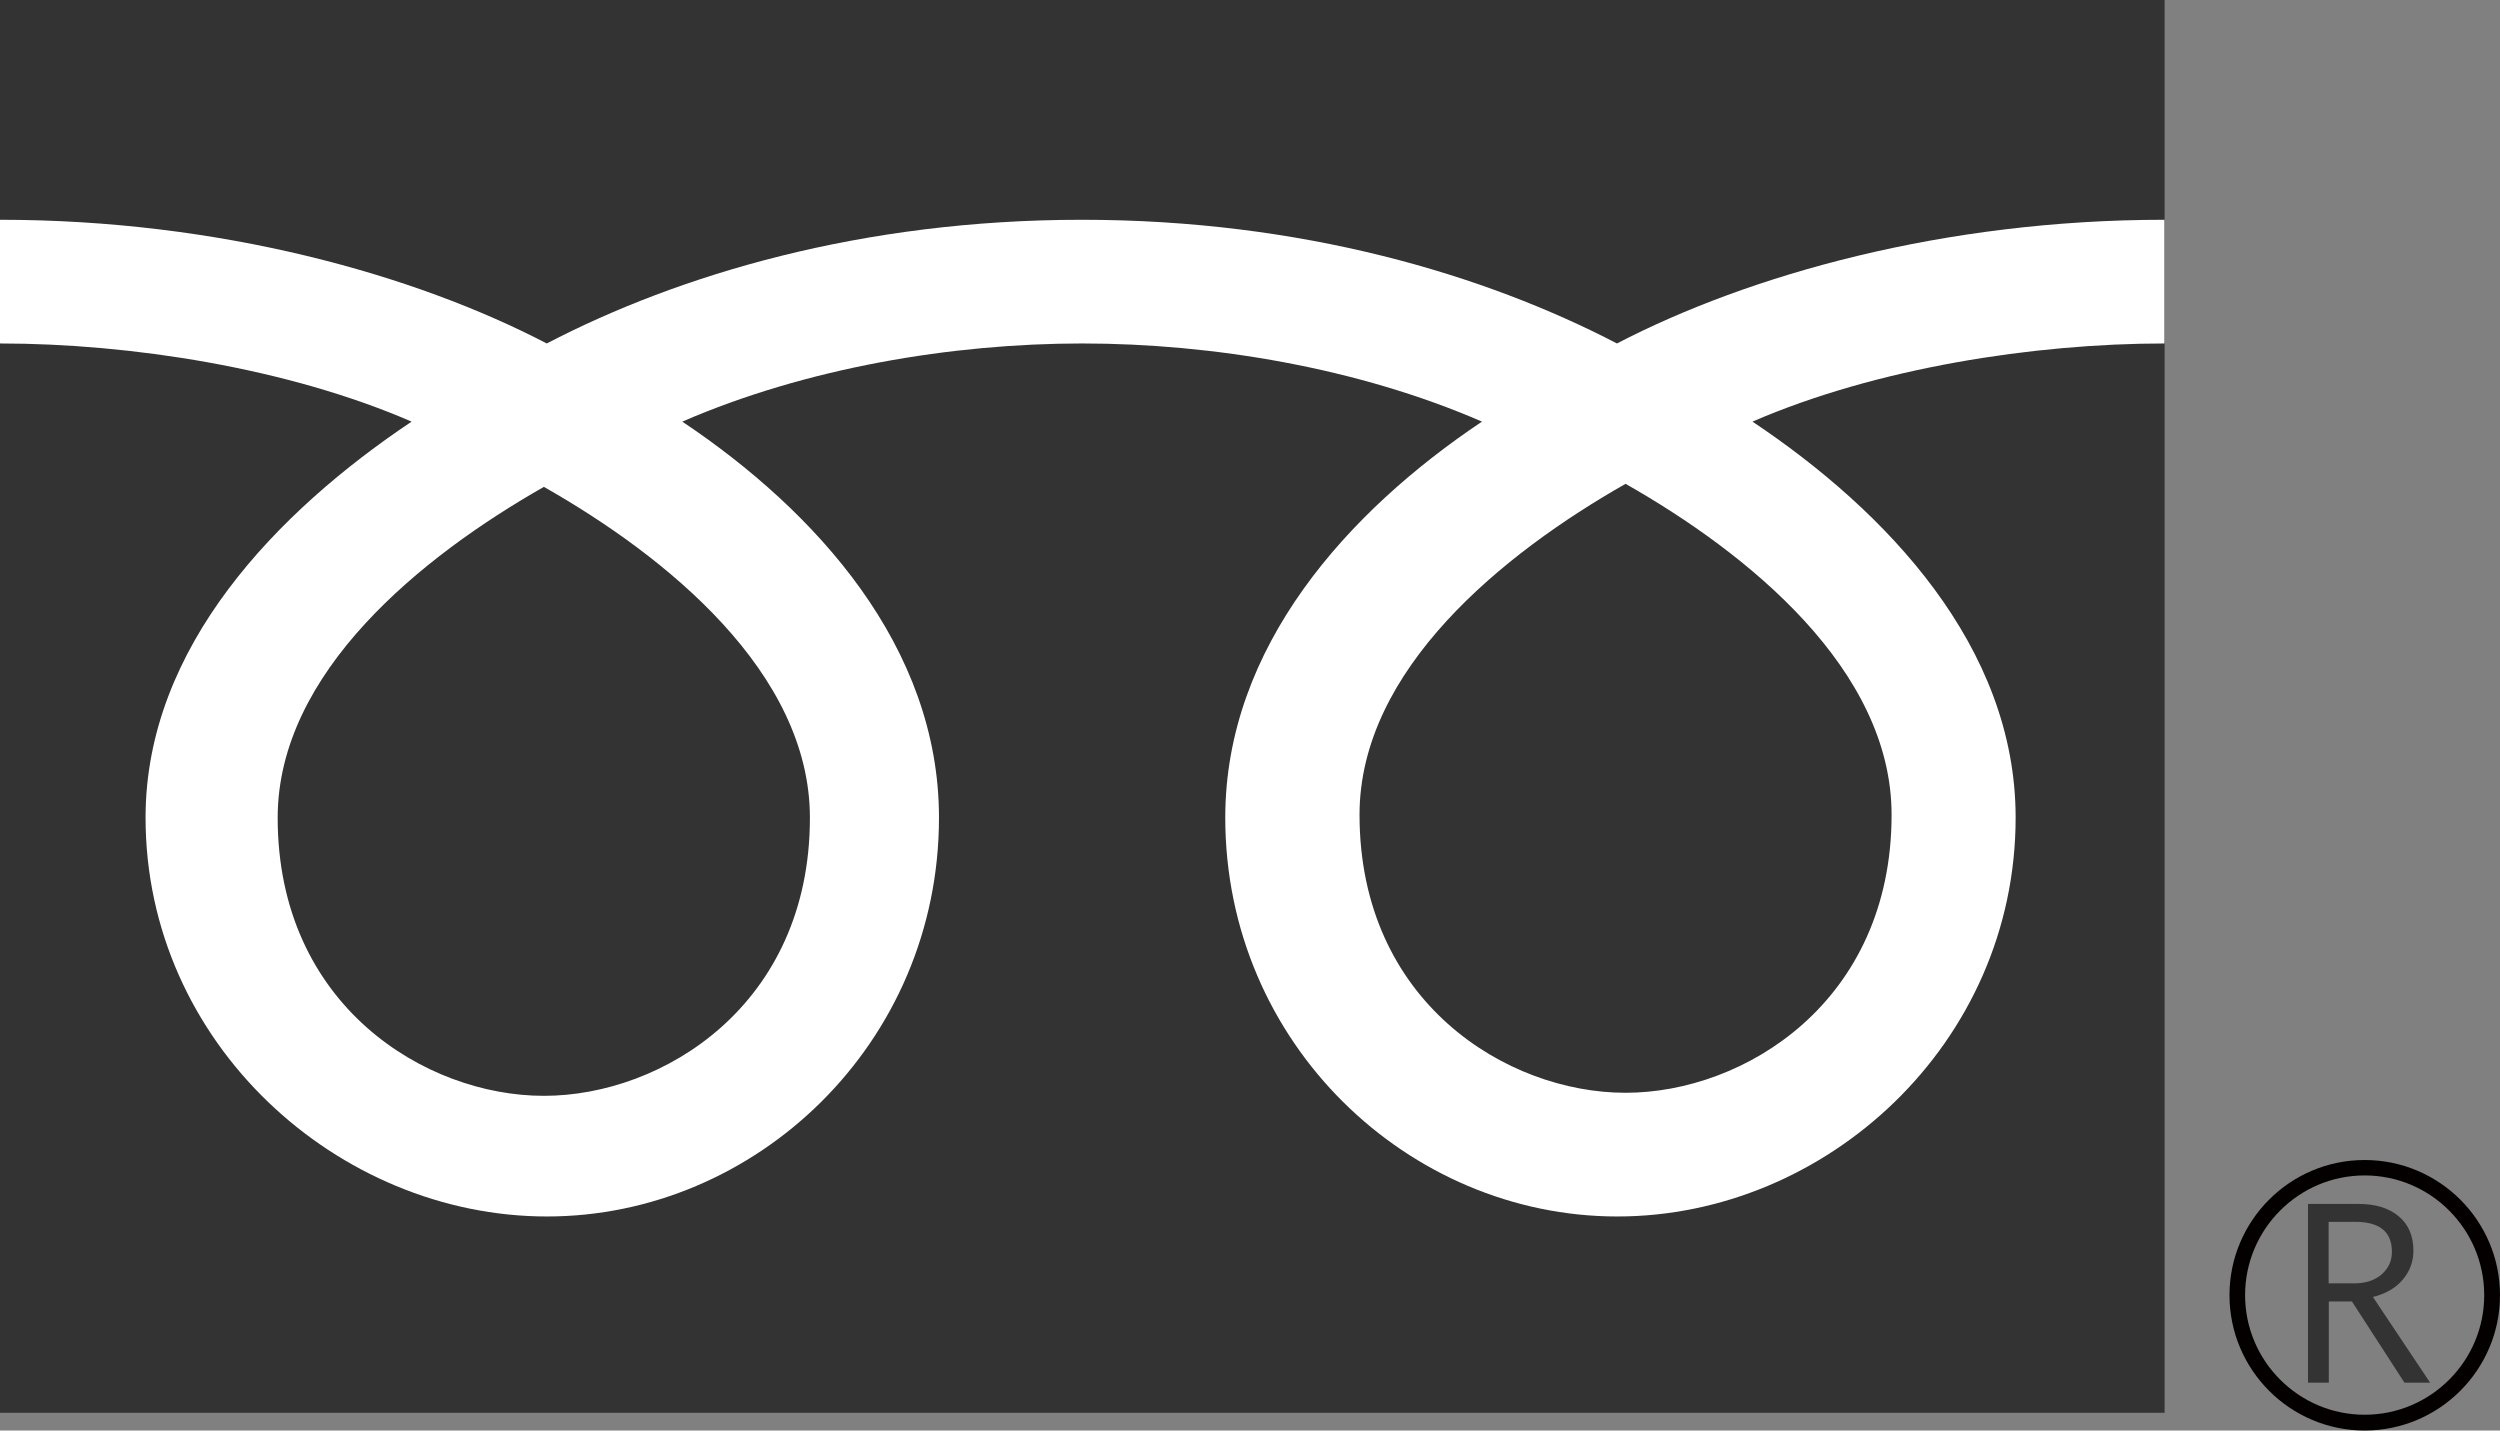 <svg xmlns="http://www.w3.org/2000/svg" width="139.46" height="79.8" viewBox="0 0 139.46 79.8"><rect x="0" y="0" width="139.46" height="79.8" fill="#808080" stroke="none"/><g data-name="レイヤー_1"><path fill="#333" d="M0 0h120.75v78.81H0z"/><path d="M124.37 72.25c0 4.16 3.38 7.55 7.54 7.55s7.55-3.39 7.55-7.55-3.39-7.54-7.55-7.54-7.54 3.38-7.54 7.54m.87 0c0-3.68 2.99-6.68 6.67-6.68s6.67 3 6.67 6.68-2.99 6.67-6.67 6.67-6.67-3-6.67-6.67z" fill="#040000"/><path d="M135.58 77.13h-1.45l-2.93-4.53h-1.29v4.53h-1.16v-9.97h2.82c.95 0 1.69.23 2.24.69s.82 1.1.82 1.92c0 .61-.2 1.15-.6 1.62-.4.47-.96.79-1.66.96l3.19 4.78m-5.66-5.54h1.46c.61 0 1.11-.17 1.5-.5.38-.34.57-.75.57-1.26 0-1.11-.68-1.67-2.04-1.67h-1.49v3.43z" fill="#333"/><path d="M30.34 61.13c-6.62 0-14.85-5.06-14.85-15.51 0-8.11 8.03-14.58 14.85-18.46 6.82 3.87 14.84 10.35 14.84 18.46 0 10.45-8.22 15.51-14.84 15.51m45.5-15.68c0-8.11 8.03-14.59 14.84-18.46 6.82 3.87 14.84 10.35 14.84 18.46 0 10.44-8.22 15.51-14.84 15.51S75.84 55.9 75.84 45.45m44.89-33.19c-12.27 0-23.14 3.06-30.53 6.9-7.38-3.84-17.58-6.9-29.85-6.9s-22.47 3.06-29.85 6.9c-7.37-3.84-18.23-6.9-30.5-6.9v6.9c7.25 0 16.05 1.36 22.96 4.36C15.5 28.51 8.12 36.07 8.12 45.61c0 12.61 10.74 22.25 22.39 22.25s21.87-9.64 21.87-22.25c0-9.54-6.86-17.1-14.32-22.09 6.91-3 15.05-4.36 22.31-4.36 7.26 0 15.4 1.36 22.3 4.36-7.46 4.99-14.32 12.55-14.32 22.09 0 12.61 10.22 22.25 21.87 22.25s22.22-9.64 22.22-22.25c0-9.54-7.21-17.1-14.68-22.09 6.91-3 15.73-4.36 22.98-4.36v-6.9h-.01z" fill="#fff"/></g></svg>